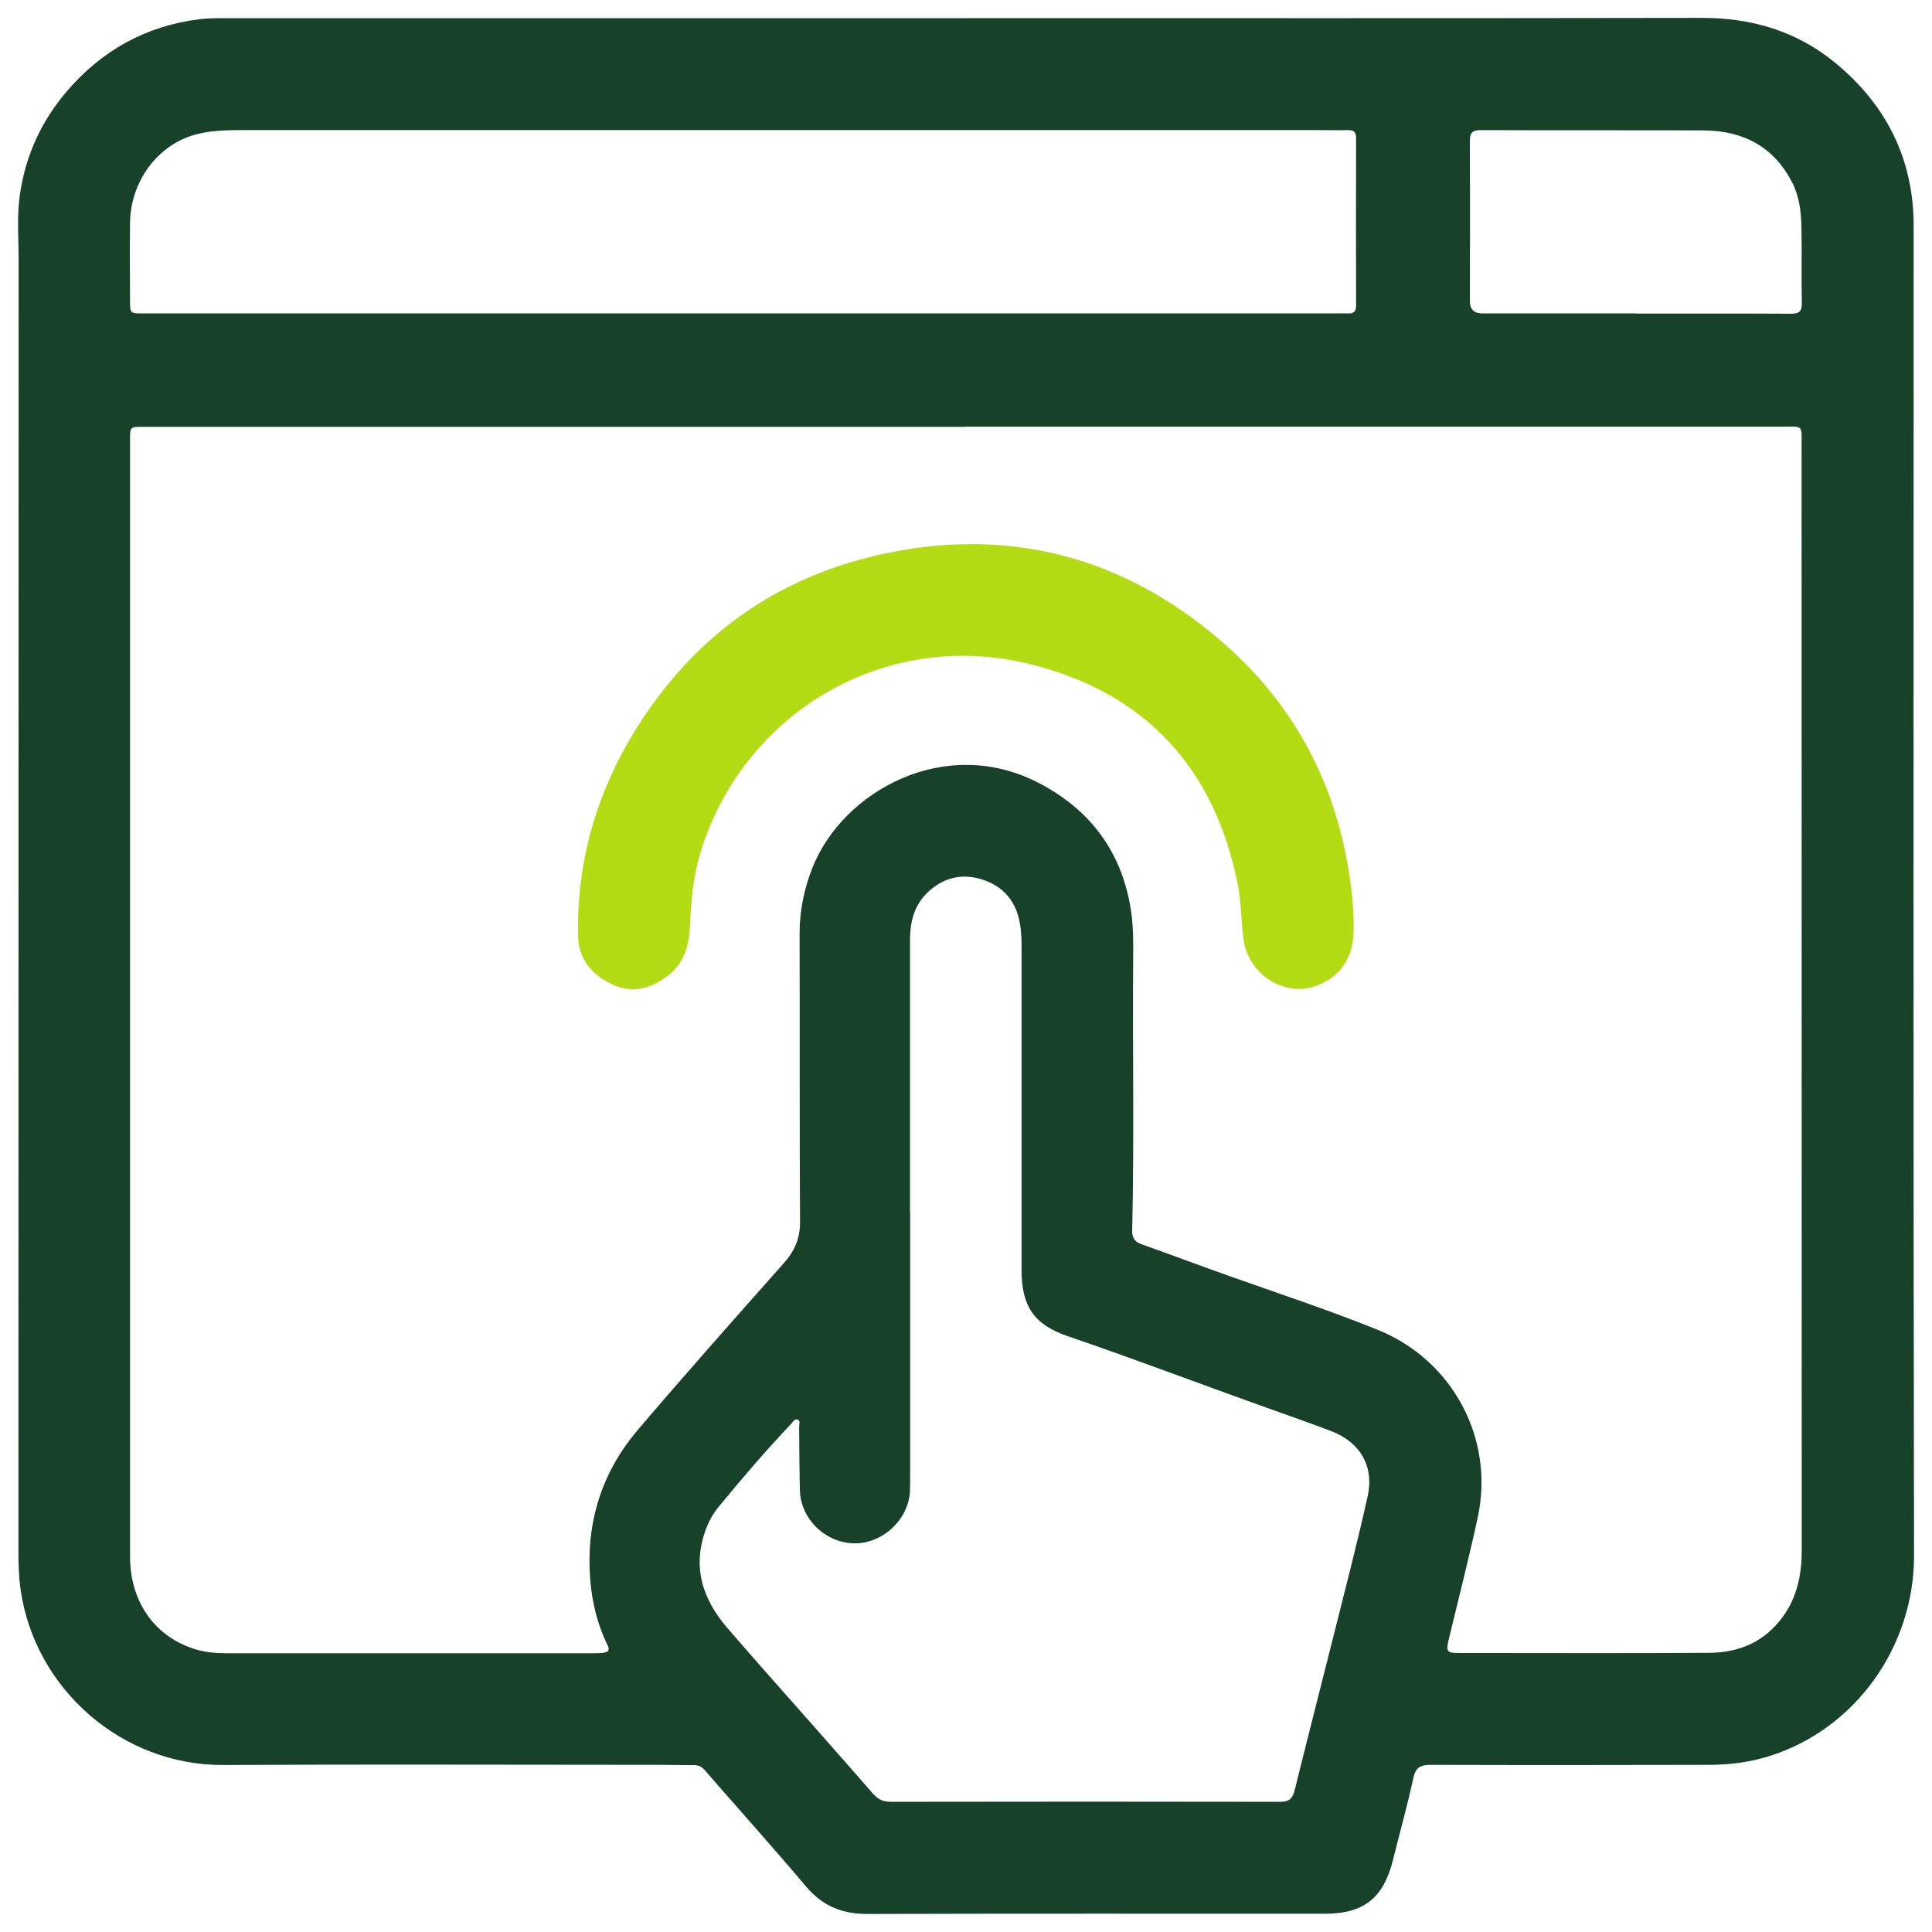 <?xml version="1.0" encoding="UTF-8"?>
<svg id="Layer_2" data-name="Layer 2" xmlns="http://www.w3.org/2000/svg" viewBox="0 0 256 256">
  <defs>
    <style>
      .cls-1 {
        fill: #174229;
      }

      .cls-2 {
        fill: #b4dc15;
      }
    </style>
  </defs>
  <path class="cls-1" d="m127.74,2.4c32.58,0,65.16.03,97.74-.03,6.61-.01,12.57,1.74,17.67,5.93,6.79,5.57,10.42,12.77,10.42,21.65,0,58.73-.06,117.45.05,176.18.02,12.01-7.75,23.04-19.29,26.6-2.55.79-5.19,1.12-7.85,1.12-12.28.03-24.57.04-36.85,0-1.37,0-2.05.3-2.36,1.77-.79,3.64-1.8,7.24-2.7,10.86-1.26,5.04-3.87,7.1-9.03,7.1-20.21,0-40.42-.03-60.64.03-3.31,0-5.9-1.05-8.06-3.6-4.42-5.22-8.99-10.32-13.49-15.49-.4-.46-.84-.63-1.41-.63-1.41,0-2.82-.04-4.23-.04-19.38,0-38.76-.08-58.15.02-13.38.07-24.95-10.06-26.83-23.23-.26-1.8-.29-3.63-.29-5.46.01-56.9.01-113.8.03-170.7,0-2.86-.25-5.73.15-8.58.73-5.19,2.8-9.78,6.2-13.76C13.44,6.72,19.29,3.44,26.4,2.55c1.35-.17,2.73-.14,4.1-.14,32.41,0,64.83,0,97.24,0Zm.16,54.16c-36.32,0-72.63,0-108.95,0-1.71,0-1.72,0-1.72,1.7,0,49.14,0,98.28,0,147.42,0,.37,0,.75.01,1.12.2,5.79,3.51,10.24,8.8,11.78,1.28.37,2.6.48,3.94.48,16.23,0,32.46,0,48.68,0,.41,0,.83,0,1.24-.05.62-.09.98-.26.59-1.05-1.53-3.14-2.23-6.51-2.36-9.98-.27-6.98,1.87-13.22,6.38-18.51,6.35-7.46,12.85-14.77,19.35-22.1,1.42-1.6,2.16-3.26,2.15-5.47-.08-12.74-.02-25.48-.06-38.22,0-3.04.6-5.91,1.71-8.72,4.01-10.11,17.53-17.63,29.91-11.25,6.92,3.57,11.1,9.19,12.29,16.92.32,2.09.31,4.21.29,6.33-.09,12.03.15,24.07-.13,36.1-.02.86.28,1.47,1.19,1.79,4.03,1.43,8.02,2.94,12.05,4.36,6.45,2.29,12.95,4.43,19.3,7,9.92,4.01,15.5,14.41,13.25,24.85-1.18,5.47-2.58,10.89-3.88,16.33-.33,1.4-.17,1.64,1.26,1.64,11.08,0,22.16.05,33.24-.02,3.09-.02,5.99-.86,8.32-3.09,3-2.86,3.99-6.46,3.99-10.49-.02-48.72,0-97.45-.02-146.17,0-3.1.31-2.72-2.74-2.72-36.02-.01-72.05,0-108.07,0Zm-7.32,104.09h.02c0,11.5,0,22.99,0,34.49,0,.83,0,1.66-.03,2.49-.2,3.74-3.61,6.91-7.37,6.87-3.81-.04-7.11-3.22-7.21-7.01-.07-2.82-.07-5.64-.1-8.46,0-.32.19-.74-.16-.91-.44-.2-.64.28-.88.53-3.34,3.52-6.5,7.21-9.58,10.96-.74.9-1.32,1.91-1.73,3.01-1.85,4.99-.47,9.27,2.86,13.12,1.79,2.07,3.59,4.13,5.4,6.18,4.61,5.23,9.25,10.43,13.82,15.69.7.8,1.36,1.14,2.42,1.14,17.18-.03,34.36-.03,51.54,0,1.17,0,1.67-.35,1.96-1.5,1.78-7.21,3.64-14.39,5.44-21.59,1.45-5.79,2.95-11.57,4.24-17.4.89-4.01-1.04-7.21-4.88-8.65-2.29-.86-4.59-1.7-6.9-2.51-9.34-3.31-18.6-6.85-27.99-10.06-4.44-1.52-6.08-3.98-6.09-8.7,0-14.36,0-28.72,0-43.08,0-1-.05-1.99-.23-2.97-.5-2.82-2.13-4.78-4.8-5.69-2.66-.91-5.14-.42-7.28,1.52-1.94,1.77-2.47,4.04-2.47,6.53,0,11.99,0,23.99,0,35.98Zm-22.16-119.12h0c26.14,0,52.28,0,78.42,0,.58,0,1.16-.03,1.74,0,.78.04,1.12-.24,1.11-1.07-.02-7.39-.02-14.77,0-22.16,0-.85-.36-1.08-1.12-1.06-1.24.03-2.49,0-3.73,0-47.68,0-95.35,0-143.03,0-2,0-3.99.07-5.92.59-5,1.37-8.57,6.17-8.66,11.66-.05,3.48-.01,6.97,0,10.46,0,1.53.05,1.58,1.64,1.58,26.51,0,53.03,0,79.54,0Zm118.33,0v.02c6.85,0,13.69-.02,20.54.02,1.05,0,1.48-.25,1.46-1.39-.07-3.36.02-6.72-.05-10.08-.04-2.04-.28-4.08-1.23-5.92-2.45-4.78-6.54-6.88-11.77-6.9-9.83-.04-19.67,0-29.5-.04-1.21,0-1.44.44-1.44,1.52.04,7.05.02,14.11.01,21.16q0,1.61,1.68,1.61c6.76,0,13.53,0,20.29,0Z"/>
  <path class="cls-2" d="m76.59,121.86c.21-8.87,2.73-17.09,7.3-24.64,8.15-13.43,20.07-21.61,35.5-24.29,16.37-2.85,30.85,1.7,43.17,12.67,8.48,7.55,13.82,17.11,15.9,28.35.6,3.22,1,6.47.89,9.77-.12,3.45-2.05,6.02-5.31,7.03-4.05,1.26-8.58-1.71-9.25-6.17-.36-2.41-.29-4.9-.76-7.29-3.07-15.66-12.46-25.68-27.88-29.37-19.09-4.57-37.76,6.64-43.36,25.13-.94,3.11-1.22,6.34-1.36,9.58-.11,2.48-.67,4.79-2.69,6.45-2.32,1.9-4.91,2.69-7.74,1.3-2.71-1.33-4.44-3.43-4.4-6.65,0-.62,0-1.24,0-1.87Z"/>
</svg>